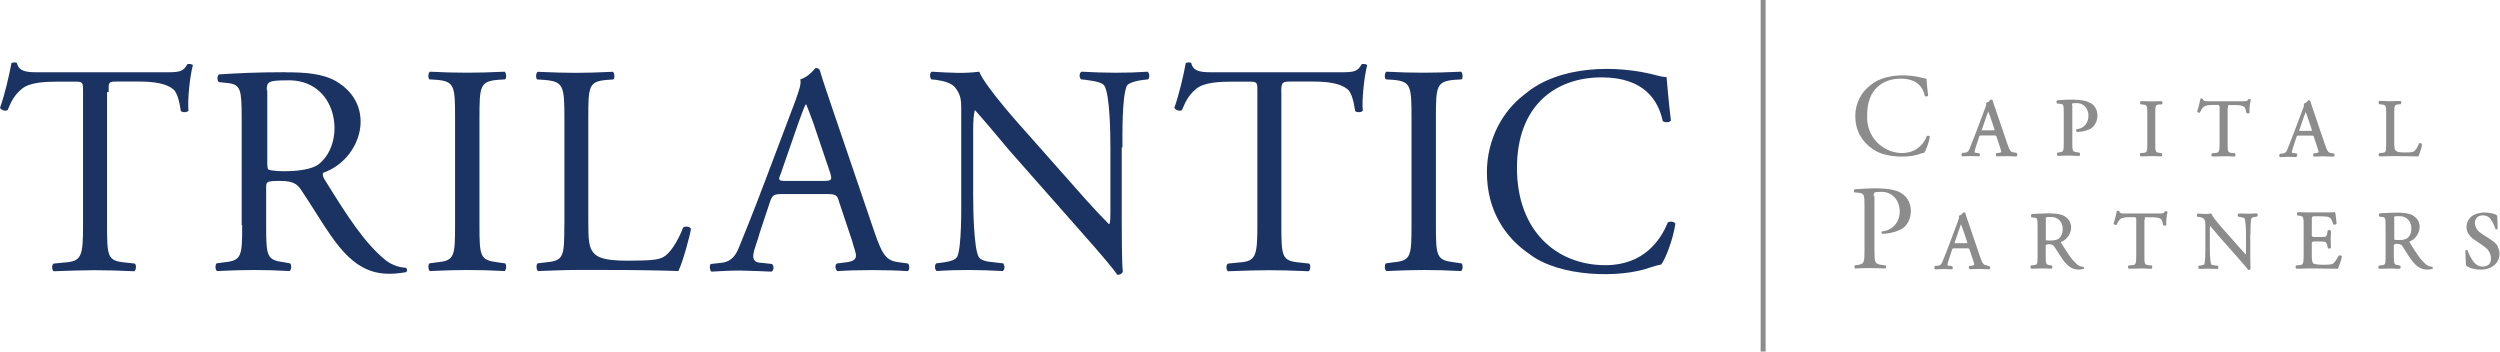 <?xml version="1.0" encoding="UTF-8"?><svg id="a" xmlns="http://www.w3.org/2000/svg" viewBox="0 0 251.06 35.3"><defs><style>.b{fill:#8c8c8c;}.b,.c{stroke-width:0px;}.c{fill:#1b3363;}</style></defs><path class="c" d="M10.91,9.23c0-.99-.05-1.04.88-1.04h2.14c1.65,0,2.8.22,3.46.77.44.33.66,1.43.77,2.19.16.16.66.16.77-.05-.11-.88.11-3.35.44-4.55-.05-.11-.38-.16-.55-.11-.44.77-.71.82-2.36.82H4.28c-1.37,0-2.36.05-2.58-.93-.11-.11-.49-.05-.55,0C.93,7.54.49,9.46,0,10.83c.11.22.55.38.77.22.33-.77.6-1.43,1.37-2.08.77-.71,2.41-.77,3.67-.77h1.65c.88,0,.88.05.88.99v13.44c0,3.13-.16,3.62-1.86,3.73l-1.1.11c-.22.16-.16.66,0,.77,3.63-.13,4.59-.15,8.12,0,.16-.11.22-.6.05-.77l-.99-.11c-1.76-.16-1.81-.6-1.81-3.73v-13.38h.16v-.02Z"/><path class="c" d="M28.7,7.25c-2.96,0-4.99.11-6.69.22-.22.11-.22.6-.05.77l.99.11c1.21.16,1.32.66,1.32,3.51v10.75h.05c0,3.13-.05,3.56-1.81,3.73l-.77.11c-.16.22-.11.66.05.77,2.68-.13,4.64-.15,7.3,0,.16-.11.22-.6.05-.77l-.6-.11c-1.76-.22-1.81-.6-1.81-3.73v-3.78c0-.6.05-.66,1.43-.66,1.21,0,1.7.27,2.14.99.93,1.37,2.14,3.4,2.96,4.55,2.4,3.43,4.44,4.17,7.52,3.62.16-.11.11-.38-.05-.44-.82-.05-1.54-.38-2.08-.82-2.03-1.7-3.62-4.11-6.03-8.01-.16-.22-.27-.55-.16-.71,3.82-1.32,5.51-6.75,1.26-9.21-1.37-.77-3.13-.88-4.99-.88h-.03ZM28.75,8.07c5.14-.22,6.07,6.07,3.35,8.34-.96.94-4.57.89-5.15.61-.11-.11-.11-.44-.11-.99v-6.97h-.05c0-.82.11-.99,1.97-.99h-.01Z"/><path class="c" d="M45.7,22.56c0,3.18-.05,3.62-1.81,3.78l-.77.11c-.16.16-.11.66.05.77,2.87-.13,4.62-.15,7.51,0,.16-.11.22-.6.05-.77l-.77-.11c-1.76-.22-1.81-.6-1.81-3.78v-10.7c0-3.18.05-3.67,1.81-3.84l.77-.05c.16-.11.11-.66-.05-.77-2.89.13-4.62.14-7.51,0-.16.11-.22.6-.05.77l.77.05c1.76.16,1.81.66,1.81,3.84v10.7Z"/><path class="c" d="M56.67,22.61c0,3.13-.05,3.57-1.81,3.73l-.88.11c-.16.16-.11.66.05.77,1.7-.05,2.63-.11,3.89-.11h2.74c3.07,0,5.92.05,7.46.11.44-.82,1.26-3.89,1.26-4.22,0-.22-.55-.33-.77-.16-.6,1.54-1.37,2.63-1.97,2.96-.49.27-1.1.38-3.67.38-2.36,0-2.96-.38-3.29-.71-.55-.55-.6-1.37-.6-3.24v-10.42c0-3.13.05-3.62,1.81-3.78l.71-.05c.16-.11.11-.66-.05-.77-3.07.14-4.37.14-7.56,0-.16.11-.22.6-.05.77l.77.05c1.86.16,1.97.6,1.97,3.78v10.81h-.01Z"/><path class="c" d="M81.91,6.82c-.33.38-.82.93-1.54,1.15.11.49-.11,1.04-.49,2.14l-3.07,8.12c-1.26,3.35-2.08,5.32-2.63,6.69-.44,1.1-1.1,1.43-1.81,1.48l-.99.11c-.16.16-.11.6.05.77.82-.05,1.87-.11,2.91-.11,1.43.05,2.36.06,3.13.11.27-.11.27-.6.05-.77l-.99-.11c-1.56-.02-.67-1.37-.22-3.07l1.04-3.13c.22-.6.38-.71,1.15-.71h4.55c.88,0,1.04.11,1.21.77l1.32,3.95c.31,1.26.92,1.96-.66,2.14l-.88.11c-.22.16-.16.6.05.77,1.83-.14,5.1-.14,7.08,0,.16-.11.22-.6,0-.77l-.82-.11c-1.32-.16-1.7-.6-2.58-3.18l-4.11-12.07c-.44-1.32-.93-2.69-1.32-4-.05-.22-.27-.27-.44-.27h0ZM80.92,10.49h.05c.16.38.44,1.15.71,1.87l1.65,4.88c.27.82.22.93-.66.93h-3.67c-.82,0-.88-.05-.6-.71l1.81-5.21c.33-.88.6-1.65.71-1.76h0Z"/><path class="c" d="M112.72,14.82c0-1.37-.05-5.1.44-6.2.11-.22.71-.49,1.7-.6l.44-.05c.16-.16.16-.6-.05-.77-2.18.15-4.21.13-6.64,0-.22.11-.27.55-.05.77l.49.05c1.21.16,1.7.33,1.86.6.55.88.6,4.83.6,6.2v6.42c0,.6,0,1.1-.11,1.26h-.05c-1.43-1.43-2.91-3.13-4.94-5.43l-2.91-3.29c-.99-1.1-4.55-5.05-5.16-6.58-1.5.19-2.72.12-4.77,0-.22.11-.22.55-.05.77l.49.05c.71.11,1.43.27,1.86.71.6.71.66,1.32.66,2.14v8.67c0,1.43.05,5.1-.38,6.2-.16.33-.6.49-1.32.6l-.82.11c-.16.16-.16.6.05.77,2.16-.15,4.24-.13,6.64,0,.22-.16.22-.49.05-.77l-.93-.11c-.77-.05-1.37-.22-1.54-.55-.49-.88-.55-4.83-.55-6.2v-6.53c0-.88.05-1.59.16-1.97h.05c.6.66,2.69,3.13,3.46,4.06l6.97,7.9c2.63,2.96,3.46,4,3.84,4.55.33,0,.49-.16.55-.33-.11-.77-.11-4.33-.11-5.27v-7.19h.07Z"/><path class="c" d="M128.67,9.23c0-.99.11-1.04,1.05-1.04h2.14c1.65,0,2.8.22,3.46.77.44.33.66,1.43.77,2.19.16.16.66.16.77-.05-.11-.88.11-3.35.44-4.55-.05-.11-.38-.16-.55-.11-.44.77-.71.82-2.36.82h-12.18c-1.37,0-2.36.05-2.58-.93-.11-.11-.49-.05-.55,0-.22,1.21-.66,3.13-1.15,4.5.11.22.55.38.77.22.33-.77.6-1.43,1.37-2.08.77-.71,2.41-.77,3.67-.77h1.65c.88,0,.88.05.88.99v13.44c0,3.13-.16,3.62-1.86,3.73l-1.1.11c-.22.16-.16.66,0,.77,3.63-.13,4.59-.15,8.12,0,.16-.11.22-.6.05-.77l-.99-.11c-1.76-.16-1.81-.6-1.81-3.73v-13.4Z"/><path class="c" d="M141.75,22.56c0,3.18-.05,3.62-1.81,3.78l-.77.11c-.16.16-.11.66.05.77,2.87-.13,4.62-.15,7.51,0,.16-.11.22-.6.05-.77l-.77-.11c-1.76-.22-1.81-.6-1.81-3.78v-10.7c0-3.18.05-3.67,1.81-3.84l.77-.05c.16-.11.11-.66-.05-.77-2.89.13-4.62.14-7.51,0-.16.11-.22.6-.05.77l.77.05c1.76.16,1.81.66,1.81,3.84v10.7Z"/><path class="c" d="M149.32,17.29c0,3.89,1.86,6.58,4.28,8.23,3.01,2.31,9.12,2.46,12.18,1.32.33-.11.71-.22,1.04-.27.44-.55,1.21-2.58,1.43-4.11-.11-.22-.55-.27-.77-.11-.71,1.76-2.41,4.28-6.25,4.28-4.94,0-8.89-3.46-8.89-9.76s3.89-9.1,8.5-9.1c4.33,0,5.7,2.36,6.14,4.39.22.16.66.16.82-.05-.22-1.81-.38-3.73-.44-4.39-.27.05-.49-.05-.82-.11-4.27-1.17-10.02-1.05-13.44,1.87-2.25,1.7-3.78,4.55-3.78,7.84h0v-.03Z"/><path class="b" d="M186.32,11.67c0,1.54.74,2.6,1.69,3.26,1.2.92,3.61.97,4.82.52.13-.04.28-.09.41-.11.17-.22.48-1.02.56-1.63-.04-.09-.22-.11-.3-.04-1.22,3.12-6.23,1.68-5.99-2.17,0-2.49,1.54-3.6,3.36-3.6,1.71,0,2.26.93,2.43,1.74.09.07.26.07.33-.02-.09-.72-.15-1.48-.17-1.74-.11.02-.2-.02-.33-.04-1.68-.46-3.97-.41-5.32.74-.89.67-1.5,1.8-1.5,3.1h.01Z"/><rect class="b" x="176.81" width=".5" height="35.3"/><path class="b" d="M188.16,19.71c0-.4.02-.44.66-.44,2.46-.13,2.7,3.7.18,3.97-.07.02-.07.2.02.24.48,0,1.12-.11,1.68-.35,1.4-.51,1.69-2.87.24-3.73-1.03-.69-3.55-.47-4.69-.39-.09.04-.11.22-.02.31l.44.04c.55.07.57.26.57,1.3v4.45c0,1.26-.02,1.41-.73,1.5l-.24.04c-.07.07-.04.26.02.31,1.13-.05,1.84-.05,3.05,0,.07-.04.09-.24.02-.31l-.33-.04c-.77-.09-.79-.24-.79-1.5v-5.4h-.08Z"/><path class="b" d="M209.9,10.35c-.65-.48-2.56-.34-3.28-.28h-.02s-.08.08-.08.13c0,.07,0,.14.05.18l.02.02.32.03c.31.04.34.1.34.83v3.07c0,.87-.02.92-.45.97l-.19.03h0c-.05.06-.05.15-.04.18,0,.03.02.11.07.14h.18c.55-.02,1.02-.04,1.59,0,.11,0,.23,0,.37.01h.04c.1-.11.09-.2.03-.32h0l-.25-.05c-.47-.05-.49-.1-.49-.97v-3.78h-.04c0-.18.04-.18.39-.18,1.64-.11,1.72,2.48.1,2.61-.11.04-.08.23,0,.28h.03c.39,0,.83-.09,1.18-.24.91-.31,1.3-1.98.17-2.68l-.03.02Z"/><path class="b" d="M220.78,11.32c.06.01.11,0,.15-.02l.02-.03c.09-.21.16-.37.36-.54.21-.19.71-.19.96-.19h.45c.12,0,.18.07.18.21v3.66c0,.87-.06.93-.45.95l-.32.03h0s-.12.26,0,.32h.04c.17.01.32.01.45,0,.52-.01.86-.04,1.38,0,.12,0,.24,0,.39.01h.04c.09-.11.09-.19.03-.31l-.02-.02-.29-.03c-.42-.04-.44-.08-.44-.95v-3.58h.04v-.1c0-.08,0-.15,0-.16.02-.02.11-.02.16-.02h.58c.46,0,.74.06.9.2.04.03.13.15.19.56v.02h.02c.05.06.12.07.19.06.06,0,.1-.04.12-.08v-.04c-.03-.22.03-.89.12-1.22v-.04c-.03-.07-.16-.08-.22-.06h-.02v.03c-.11.18-.16.19-.6.19h-3.41c-.34,0-.51-.01-.55-.21v-.02h-.02c-.05-.06-.17-.07-.24-.02h0v.03c-.06.33-.18.84-.31,1.22v.05c.02.05.08.09.15.11h-.02Z"/><path class="b" d="M215.17,15.35l-.23.03h0c-.05.06-.05.15-.04.18,0,.03.02.11.07.14h.28c.54-.02.97-.04,1.5,0h.33c.09-.1.09-.18.03-.3h0l-.23-.05c-.42-.05-.44-.1-.44-.97v-2.91c0-.89.02-.95.43-.98h.21l.03-.02c.09-.05.07-.25-.01-.31h-.27c-.57.02-1.02.03-1.58,0h-.27c-.09.09-.09.19-.03.3l.02.02.23.02c.41.04.44.09.44.98v2.91c0,.88-.02.93-.44.97h-.01Z"/><path class="b" d="M238.92,10.47l.23.02c.45.04.48.1.48.97v2.94c0,.87-.02.92-.44.95l-.26.03v.02c-.09.11-.08.21.01.3h.04c.14.01.27.01.38,0,.25,0,.44-.02.68-.02h.75c.87,0,1.64.02,2.03.03h.04l.02-.03c.09-.24.48-1.23.28-1.28-.07-.03-.17-.04-.24,0h0v.03c-.15.38-.35.69-.51.78-.12.07-.28.1-.97.1-.6,0-.77-.09-.85-.18-.13-.13-.15-.35-.15-.84v-2.84c0-.88.02-.93.44-.97l.21-.02h0c.06-.05.09-.25-.01-.32h-.28c-.53.02-.92.04-1.44,0-.11,0-.24,0-.38-.01h-.04c-.09.11-.09.19-.03.31l.02.02h0Z"/><path class="b" d="M230.61,15.73h0c.12-.05.11-.26.02-.32h0l-.29-.04c-.18-.01-.18-.05-.18-.1s.03-.22.18-.65l.28-.85c.05-.14.07-.15.25-.15h1.24c.22,0,.23.02.27.17l.36,1.08c.05.3.27.45-.13.5l-.26.03h0c-.06.06-.09.25.02.32h.04c.61-.03,1.25-.03,1.85.01h.12c.1-.06.09-.25.01-.31h0l-.24-.04c-.31-.04-.41-.12-.65-.82l-1.12-3.29c-.04-.11-.07-.21-.11-.32-.09-.25-.18-.52-.25-.76-.02-.08-.09-.12-.18-.12h-.06v.04c-.07.09-.2.22-.37.28l-.05.02v.06c.04.11,0,.24-.1.48l-.86,2.28c-.27.72-.47,1.21-.61,1.56l-.1.26c-.12.3-.3.35-.44.36l-.29.03-.02.02c-.05.04-.07.25,0,.3l.02.02h.03c.59-.04,1.1-.04,1.64,0h0l-.02-.05ZM230.88,13.13s.03-.09.04-.11l.49-1.42.04-.1c.03-.09.07-.19.1-.26.02.05.04.11.06.17.03.07.06.15.08.22l.45,1.33s.04.14.04.16c0,0-.04.02-.16.02h-1.14,0Z"/><path class="b" d="M202.49,15.34l-.24-.03c-.31-.04-.41-.12-.65-.82l-1.12-3.29c-.04-.11-.07-.22-.11-.32-.09-.25-.18-.51-.25-.76-.02-.08-.09-.12-.18-.12h-.03l-.02.02c-.07.08-.2.24-.39.29l-.05.02v.06c.04.11,0,.24-.1.48l-.86,2.28c-.27.72-.47,1.21-.61,1.56l-.1.26c-.12.3-.3.35-.44.36l-.29.03-.02.02c-.05.04-.07.25,0,.3l.02.02h.03c.59-.04,1.1-.04,1.64,0h.02c.12-.04.11-.25.02-.31h0l-.29-.04c-.18-.01-.18-.05-.18-.1s.03-.22.18-.65l.28-.85c.05-.14.07-.15.25-.15h1.24c.22,0,.23.02.27.17l.36,1.08c.05.3.27.45-.13.5l-.26.03h0c-.06.06-.09.25.02.32h.04c.6-.03,1.26-.03,1.85.01h.12c.1-.06.09-.25.01-.31h0v-.06ZM200.3,13.07s-.04.02-.16.02h-1.14s.03-.09.04-.11l.49-1.42.04-.1c.04-.09.07-.19.1-.26.02.06.05.12.07.19.03.07.05.14.08.2l.45,1.33s.04.14.04.16h0Z"/><path class="b" d="M235.01,25.66c-.07-.02-.13,0-.17.02h0v.02c-.23.46-.45.72-.56.78-.08.15-2.02.16-1.99-.07-.12-.12-.13-.43-.13-.82v-1.17c0-.11.07-.17.21-.17h.49c.45.04.72-.11.83.31l.08.34h0c.04.06.13.07.19.06.06,0,.1-.04.12-.08v-.03c.01-.41-.05-.9,0-1.32,0-.12,0-.24,0-.32v-.03s-.07-.07-.13-.08c-.06,0-.14,0-.19.05h0l-.07.37c-.07.39-.35.24-.83.28h-.49c-.14,0-.21-.06-.21-.17v-1.64c0-.18.06-.27.18-.27h.59c.36,0,.63.02.79.04.37.09.45.33.57.68l.02.06v.02c.08.07.25.05.31-.02l.02-.02v-.11c-.04-.38-.08-.89-.14-1.04l-.02-.05-.05.02c-.1.03-.61.03-1.11.03h-1.56c-.28,0-.53-.01-.81-.02h-.21c-.1.09-.09.19-.03.31l.02.02.16.02c.43.05.45.1.45.99v3.01c0,.88-.06.94-.46.97l-.29.03-.02.02s-.05.13-.04.16c0,.03.02.11.07.14h.42c.28,0,.5-.02.75-.02h.74c.68,0,1.33.01,2.03.03h.24l.02-.03c.1-.22.32-.86.38-1.17v-.04s-.07-.09-.13-.11l-.04.02Z"/><path class="b" d="M244.2,26.79c-.25-.02-.43-.13-.54-.21-.57-.47-1.02-1.18-1.66-2.21-.03-.04-.05-.09-.05-.11.95-.29,1.62-1.92.32-2.65-.79-.43-2.53-.2-3.27-.19h-.02s-.07.07-.08.13c0,.06,0,.14.05.19l.02.02.29.03c.27.04.31.1.31.91v2.97c0,.89,0,.93-.43.97l-.24.03-.02.02s-.05.11-.04.18c0,.03.02.09.07.12h.26c.54-.02,1.04-.04,1.58,0h.26c.1-.1.09-.19.03-.31h0l-.19-.05c-.43-.05-.45-.1-.45-.97v-1.05c.06-.22.8-.14.87.13.12.17.25.38.38.59.16.26.31.5.44.67.65.92,1.24,1.22,2.17,1.01.04-.03.06-.08.05-.13,0-.05-.04-.09-.08-.11h-.02v.02ZM240.41,21.86c0-.13.06-.15.48-.15,1.42-.06,1.54,1.64.89,2.19-.37.27-.96.21-1.34.18,0-.02,0-.13,0-.23v-1.99h-.02Z"/><path class="b" d="M209.16,26.79c-.24-.02-.42-.12-.53-.21-.56-.47-1.01-1.16-1.63-2.17-.03-.04-.04-.09-.04-.11,1.02-.34,1.55-1.94.32-2.62-.78-.42-2.49-.2-3.22-.19h-.02s-.07.07-.08.13c0,.06,0,.14.05.19l.02.02.29.03c.27.04.3.09.3.89v2.99c0,.81-.02.85-.42.89l-.24.03-.02.02s-.05.11-.03.18c0,.05.03.09.07.12h.24c.56-.02,1.03-.04,1.58,0h.24c.09-.09.09-.19.03-.3h0l-.19-.05c-.42-.05-.44-.1-.44-.95v-1.03c.06-.22.79-.13.86.12.12.17.25.38.38.58.16.25.31.49.43.66.64.91,1.23,1.21,2.13,1,.09-.06.05-.19-.03-.23h-.04ZM205.43,21.94c0-.13.06-.15.47-.15,1.4-.05,1.51,1.62.87,2.16-.29.25-1.1.22-1.32.18,0-.02,0-.14,0-.23v-1.96h0Z"/><path class="b" d="M226.66,21.43h-.15c-.44.04-.95.04-1.43.01h-.28s-.08.07-.08.13c0,.07,0,.14.05.18l.02.02.15.02c.19.03.42.07.46.14.11.18.15.97.15,1.66v1.98c-.33-.34-.69-.74-1.13-1.25l-.94-1.06c-1.02-1.13-1.32-1.59-1.39-1.77l-.02-.05h-.05c-.44.08-.7.04-1.28.01h-.04s-.06.05-.08.1c-.02.07,0,.15.04.2l.02.02.16.02c.18.03.37.07.47.17.15.18.16.33.16.54v2.48c0,.42,0,1.28-.1,1.54-.03.06-.13.1-.31.13l-.25.03h0c-.07.09-.07.24.02.32h.14c.47-.03,1-.02,1.51,0h.23c.08-.06.1-.18.03-.29l-.02-.03-.29-.03c-.3-.02-.36-.09-.37-.12-.1-.19-.14-1.01-.14-1.66v-1.78c0-.17,0-.31.02-.42.22.25.68.79.87,1.03l1.9,2.15c.74.83.95,1.1,1.04,1.23l.02.03h.03c.1,0,.18-.05.21-.13h0v-.03c0-.09-.03-.42-.03-1.43v-1.9h.02v-.17c0-.42,0-1.29.11-1.55,0-.02.13-.1.42-.13l.14-.02v-.02c.05-.04.07-.1.06-.16,0-.06-.03-.11-.07-.15h-.02.03Z"/><path class="b" d="M217.41,21.22h-.02v.03c-.11.18-.16.19-.6.19h-3.37c-.36,0-.54,0-.59-.21v-.02h-.02s-.06-.04-.13-.05c-.03,0-.08,0-.11.03h0v.03c-.06.33-.18.84-.31,1.22v.04s.08.09.15.11c.06.01.11,0,.15-.02l.02-.03c.09-.21.16-.37.36-.54.21-.19.71-.19.96-.19h.45c.12,0,.18.07.18.21v3.66c0,.87-.06.93-.45.95l-.32.03h0s-.07.1-.06.17c0,.05.02.12.07.15h.04c.17.01.32.01.45,0,.52-.01.86-.04,1.38,0,.12,0,.24,0,.39.01h.04c.09-.11.09-.19.03-.31l-.02-.02-.29-.03c-.42-.04-.44-.08-.44-.95v-3.58h.04v-.1c0-.08,0-.15,0-.16.02-.02.11-.02.16-.02h.58c.46,0,.74.06.9.2.04.03.13.15.19.56v.02h.02c.05.06.13.07.19.06.06,0,.1-.04.12-.08v-.04c-.03-.22.03-.89.12-1.22v-.04c-.03-.07-.16-.08-.22-.06h-.03Z"/><path class="b" d="M199.51,26.64c-.31-.04-.41-.12-.65-.82l-1.12-3.29c-.04-.11-.07-.22-.11-.32-.09-.25-.18-.51-.25-.76-.02-.08-.09-.12-.18-.12h-.06v.04c-.1.11-.21.23-.37.28l-.05.02v.06c.04.1,0,.23-.09.47l-.86,2.29c-.27.73-.47,1.22-.62,1.58l-.1.25c-.12.3-.3.35-.44.36l-.29.03-.02.02s-.04.07-.05.13c0,.07.02.13.06.17l.02.02h.03c.59-.04,1.1-.04,1.64,0h.02c.12-.04.11-.25.02-.32h0l-.29-.04c-.18-.01-.18-.05-.18-.1s.03-.22.18-.65l.28-.85c.05-.14.07-.15.26-.15h1.24c.23,0,.23.02.27.17l.36,1.07c.05.3.27.45-.13.5l-.26.03h0c-.06.06-.09.25.02.32h.04c.61-.03,1.26-.03,1.85.01h.11c.1-.07.09-.25,0-.31l-.25-.04v-.05ZM197.57,24.4s-.04.02-.16.02h-1.14s.03-.09.04-.11l.49-1.42.04-.12c.03-.09.07-.18.09-.25.02.06.05.12.07.19.03.07.05.14.08.2l.45,1.33c.03.09.04.14.04.16h0Z"/><path class="b" d="M250.87,24.78c-.12-.2-.27-.37-.45-.51-.17-.13-.4-.29-.7-.48-.27-.17-.49-.31-.65-.43-.47-.31-.75-1.08-.32-1.52.36-.36,1.15-.25,1.39.2.19.28.35.59.46.94,0,.04.04.07.12.06.09-.02.1-.07.1-.1l-.03-1.18c0-.07-.03-.17-.17-.22-.14-.06-.31-.11-.51-.14-.5-.1-1.01-.08-1.47.1-.81.24-1.19,1.23-.77,1.95.11.18.25.34.41.48.16.12.38.27.65.45.29.19.5.34.66.47.51.33.8,1.29.33,1.73-.44.34-1.14.21-1.48-.25-.24-.3-.45-.69-.64-1.16,0-.04-.05-.09-.11-.07-.07,0-.11.05-.11.11l.05,1.32c0,.1.05.17.11.21.62.38,1.69.46,2.35.14.29-.14.52-.33.68-.57.29-.43.33-1.1.05-1.53h.05Z"/></svg>
